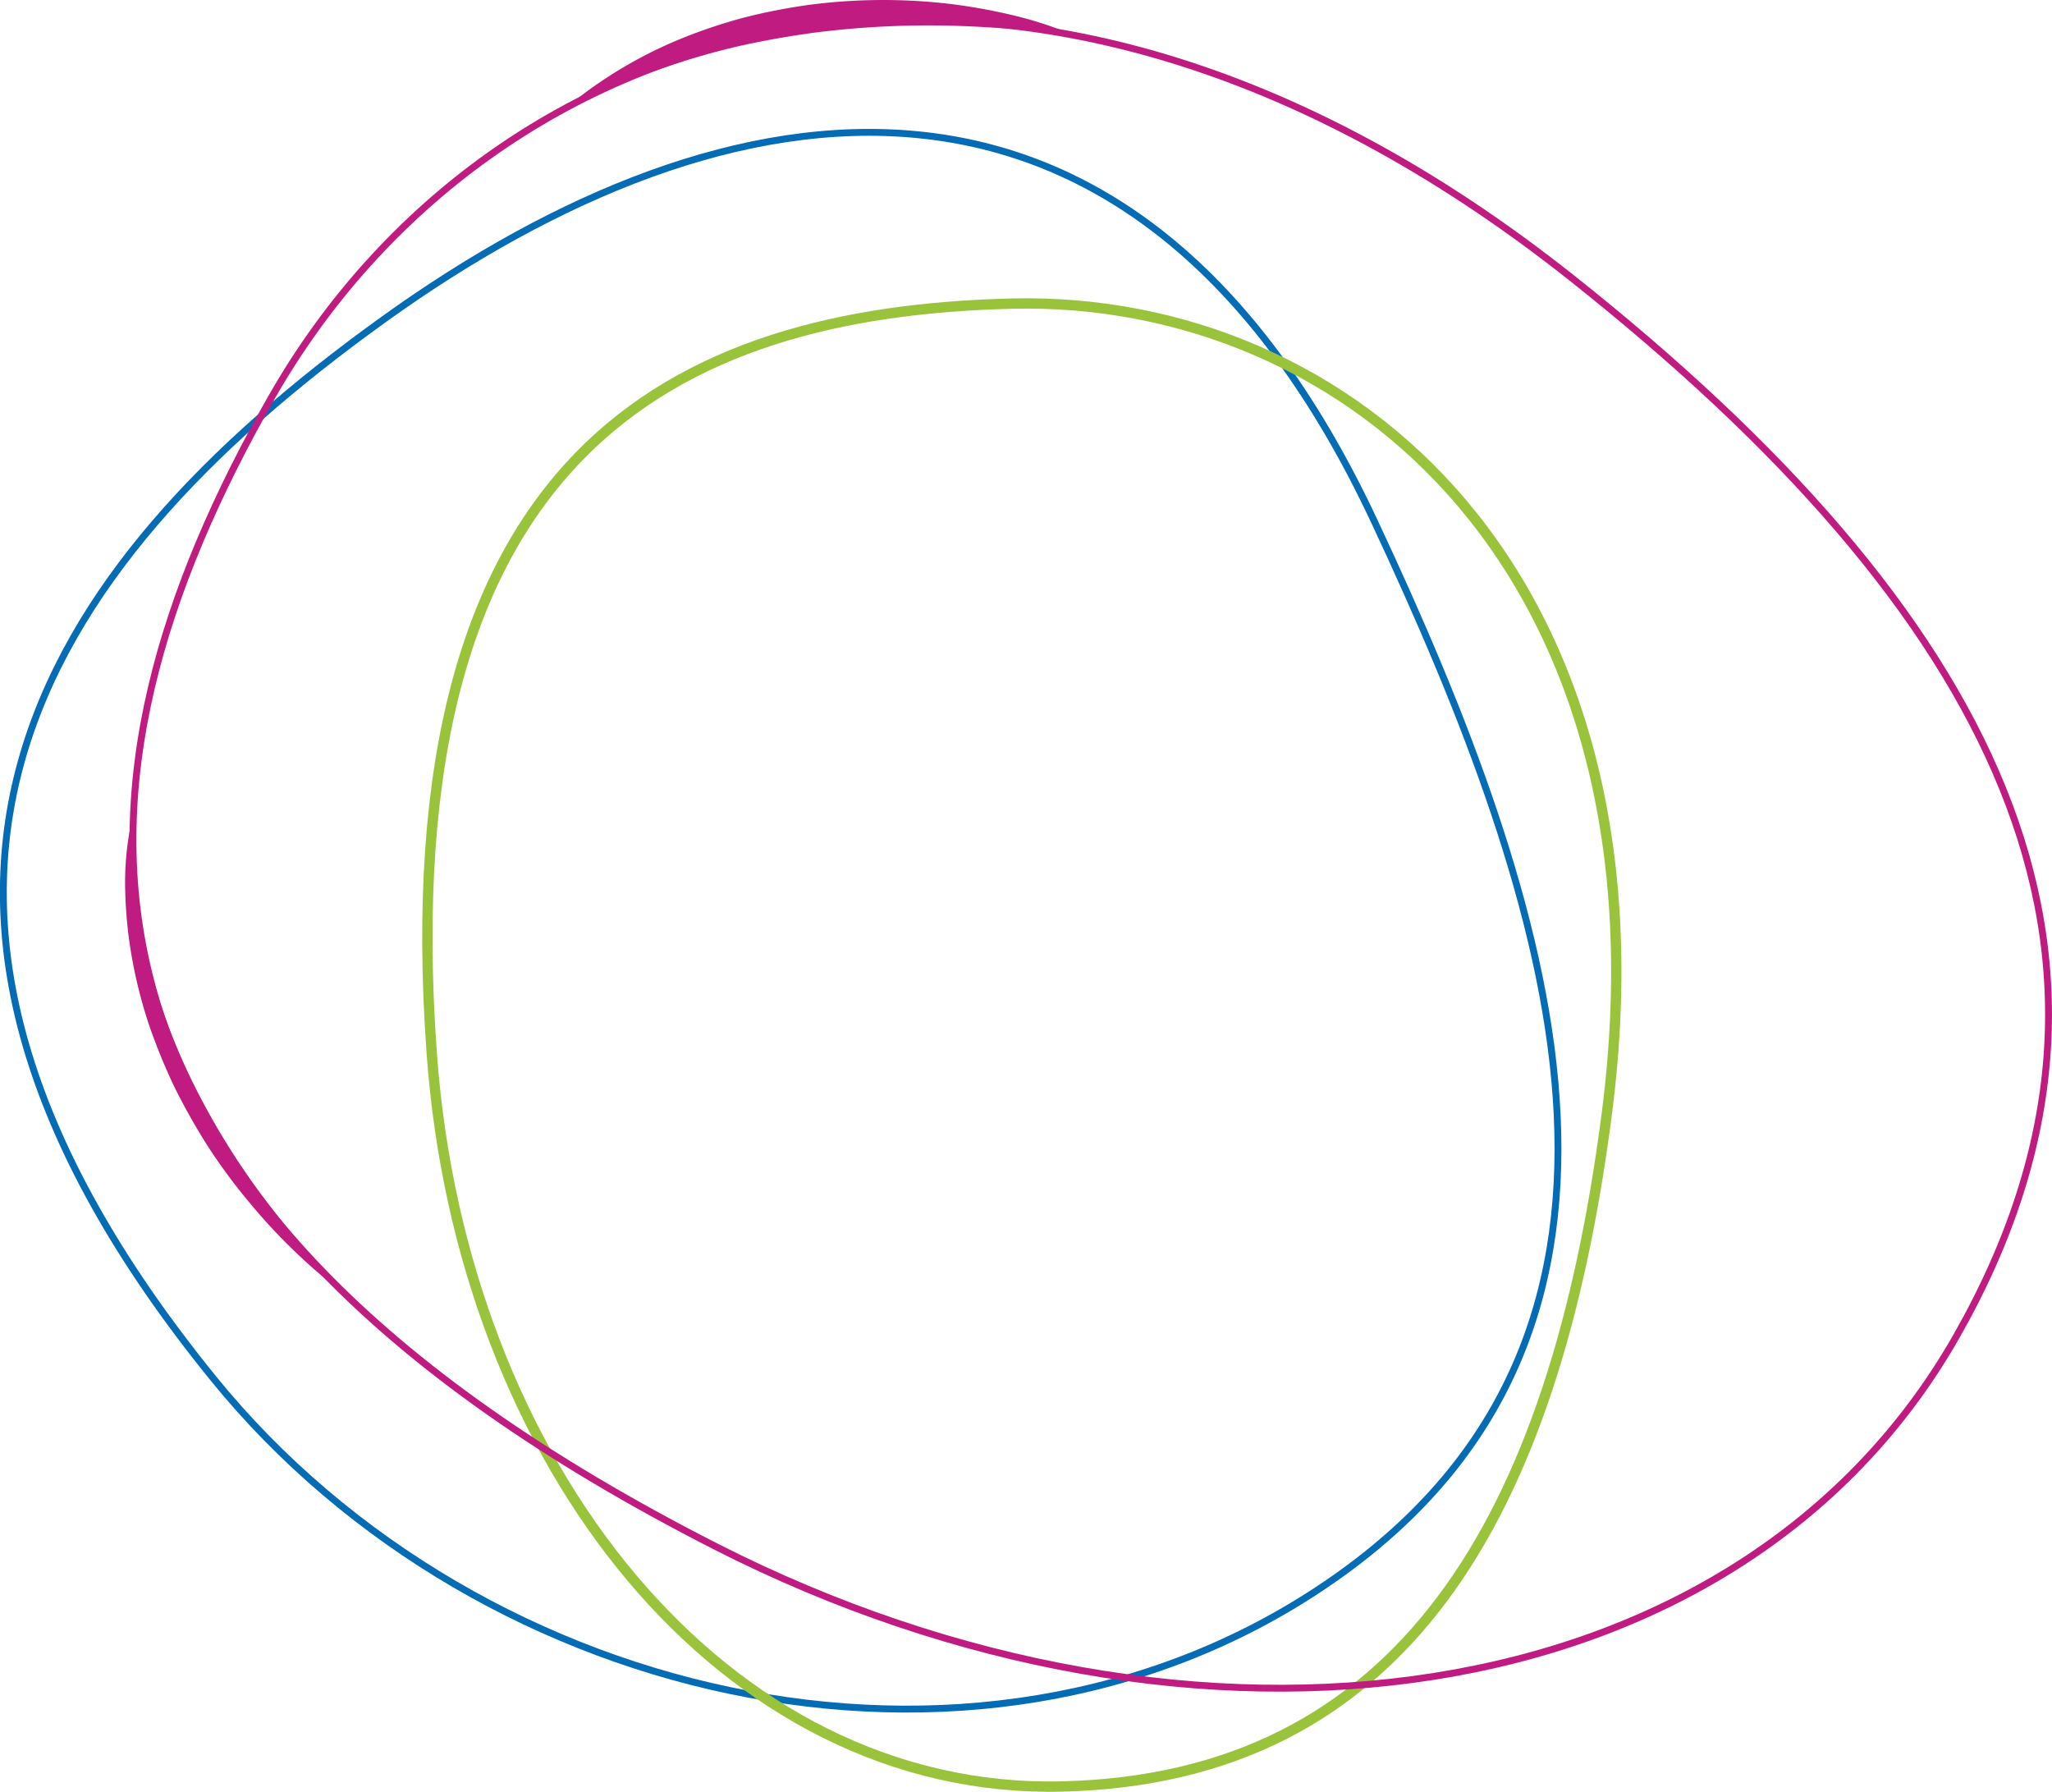 <svg xmlns="http://www.w3.org/2000/svg" viewBox="0 0 298.55 260.66"><defs><style>.cls-1,.cls-2,.cls-3{fill:none;stroke-miterlimit:10;}.cls-1{stroke:#046bb5;}.cls-2{stroke:#9ac33c;stroke-width:1.5px;}.cls-3{stroke:#c01b81;}.cls-4{fill:#c01b81;}</style></defs><g id="Layer_2" data-name="Layer 2"><g id="Building_Trust" data-name="Building Trust"><g id="Heading_Graphic" data-name="Heading Graphic"><path class="cls-1" d="M195.23,228.87c-50.5,36.38-124.95,20-164.18-28.33-57-70.17-25.83-117.65,24.67-154S165,1.35,199.9,75.72C226.34,132.07,245.73,192.48,195.23,228.87Z"/><path class="cls-2" d="M154.59,259.89c-49.2,1.21-87.46-46.74-91.78-106.73C56.53,66.05,98,45.38,147.18,44.17s96.67,39.36,86.62,117.68C226.18,221.2,203.8,258.68,154.59,259.89Z"/><path class="cls-3" d="M284.61,194.46c-31.7,55.6-110.78,66-180.46,30.53C3,173.47,7.79,113.45,39.49,57.84S148.24-23.37,228.67,40.43C289.62,88.77,316.31,138.86,284.61,194.46Z"/><path class="cls-4" d="M156.66,5.3c-3.2-.48-6.38-.86-9.56-1.1s-6.35-.42-9.51-.48a131.68,131.68,0,0,0-18.86,1c-3.12.41-6.21.94-9.29,1.57s-6.12,1.44-9.14,2.35a134.46,134.46,0,0,0-17.81,6.92A64.09,64.09,0,0,1,99.23,5.57a75.92,75.92,0,0,1,9.32-3.09A86.1,86.1,0,0,1,118.21.64,83.37,83.37,0,0,1,137.8.52a81.69,81.69,0,0,1,9.62,1.71,55.32,55.32,0,0,1,9.24,3.07"/><path class="cls-4" d="M19.05,120a60.71,60.71,0,0,0,.51,9.64A83,83,0,0,0,21.29,139a87.61,87.61,0,0,0,2.79,9.14,92,92,0,0,0,3.71,8.8,106.27,106.27,0,0,0,9.89,16.38A162.49,162.49,0,0,0,50.05,188.2a84.14,84.14,0,0,1-14-13.55,82.1,82.1,0,0,1-5.82-7.91,93.87,93.87,0,0,1-4.84-8.58A86.14,86.14,0,0,1,21.65,149a69.46,69.46,0,0,1-2.43-9.54,64.32,64.32,0,0,1-1-9.78,42.89,42.89,0,0,1,.82-9.74"/></g></g></g></svg>